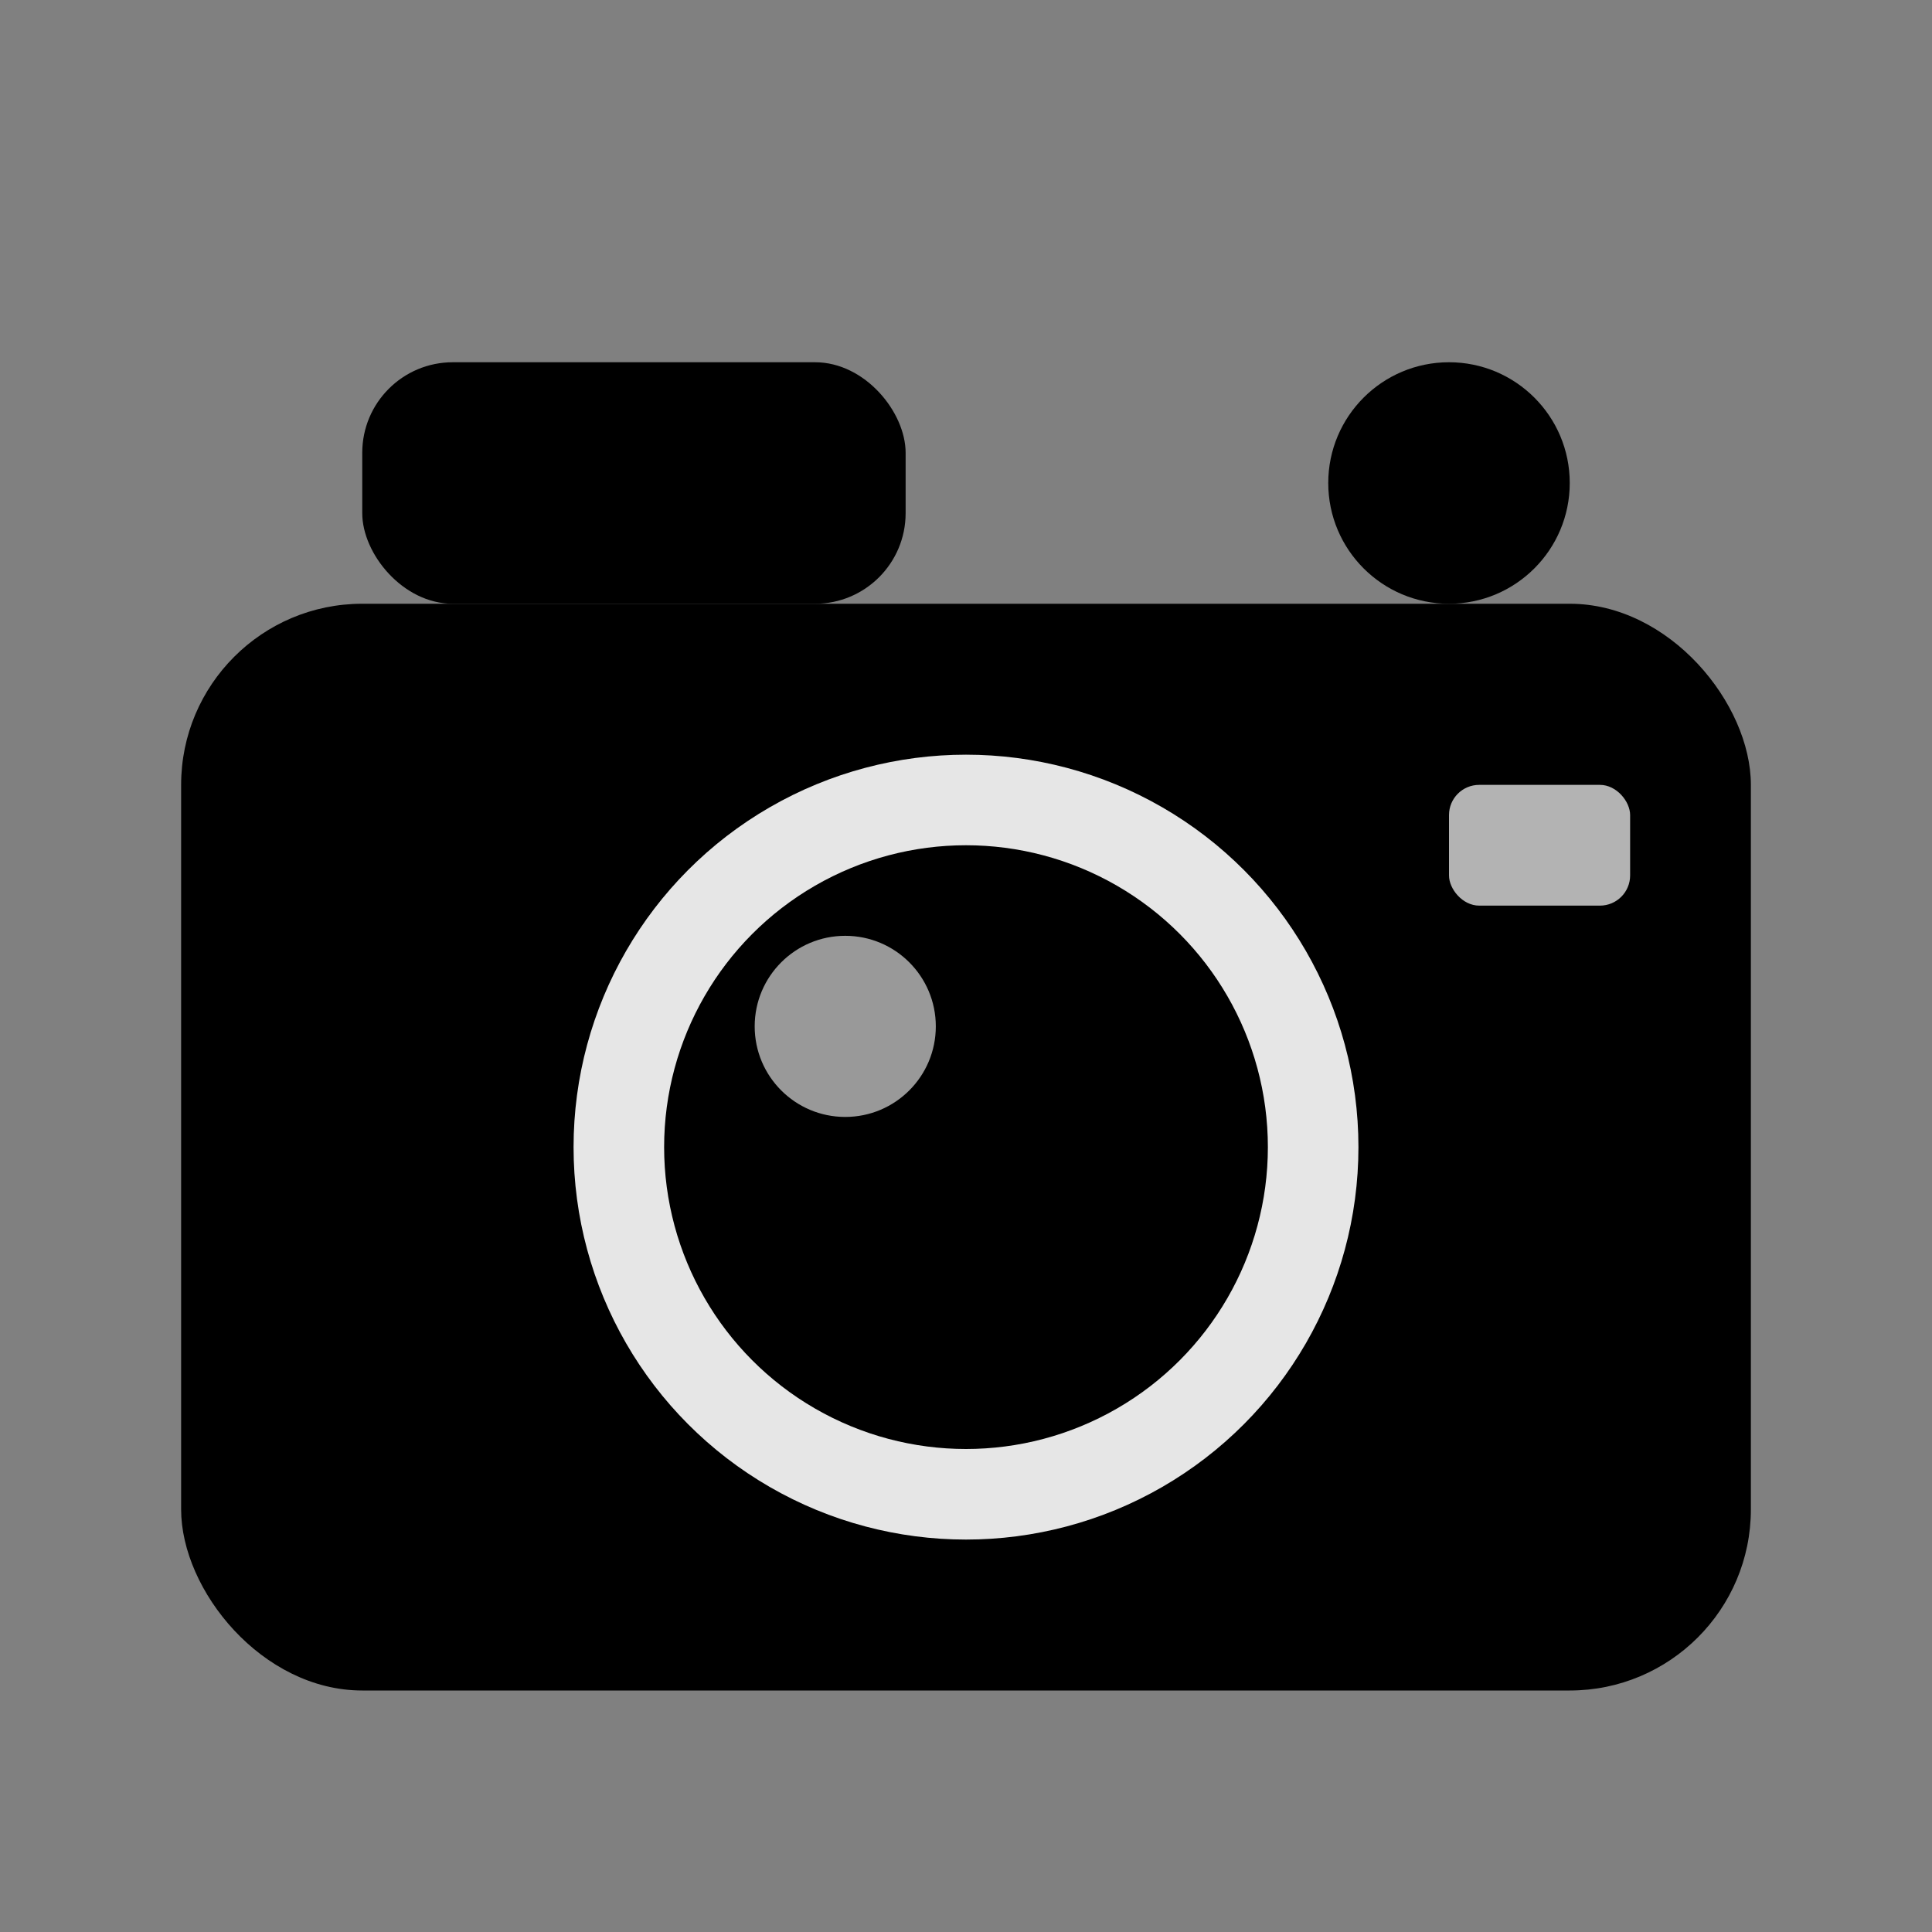<svg xmlns="http://www.w3.org/2000/svg" viewBox="0 0 32 32">
  <rect x="0" y="0" width="32" height="32" fill="#808080" stroke="none"/>
  <defs>
    <linearGradient id="cameraGradient" x1="0%" y1="0%" x2="100%" y2="100%">
      <stop offset="0%" style="stop-color:hsl(280, 100%, 70%)"/>
      <stop offset="100%" style="stop-color:hsl(320, 100%, 65%)"/>
    </linearGradient>
    <linearGradient id="lensGradient" x1="0%" y1="0%" x2="100%" y2="100%">
      <stop offset="0%" style="stop-color:hsl(280, 100%, 75%)"/>
      <stop offset="100%" style="stop-color:hsl(320, 100%, 70%)"/>
    </linearGradient>
  </defs>
  
  <!-- Corpo da câmera -->
  <rect x="3" y="10" width="26" height="18" rx="3" fill="url(#cameraGradient)"/>
  
  <!-- Flash/Visor superior -->
  <rect x="6" y="6" width="9" height="4" rx="1.5" fill="url(#cameraGradient)" opacity="0.9"/>
  
  <!-- Botão de disparo -->
  <circle cx="24" cy="8" r="2" fill="hsl(320, 100%, 65%)"/>
  
  <!-- Anel externo da lente (branco) -->
  <circle cx="16" cy="19" r="6.5" fill="white" opacity="0.9"/>
  
  <!-- Lente interna (gradiente) -->
  <circle cx="16" cy="19" r="5" fill="url(#lensGradient)"/>
  
  <!-- Reflexo da lente -->
  <circle cx="14" cy="17" r="1.5" fill="white" opacity="0.6"/>
  
  <!-- Visor pequeno (canto superior direito) -->
  <rect x="24" y="13" width="3" height="2" rx="0.5" fill="white" opacity="0.7"/>
</svg>